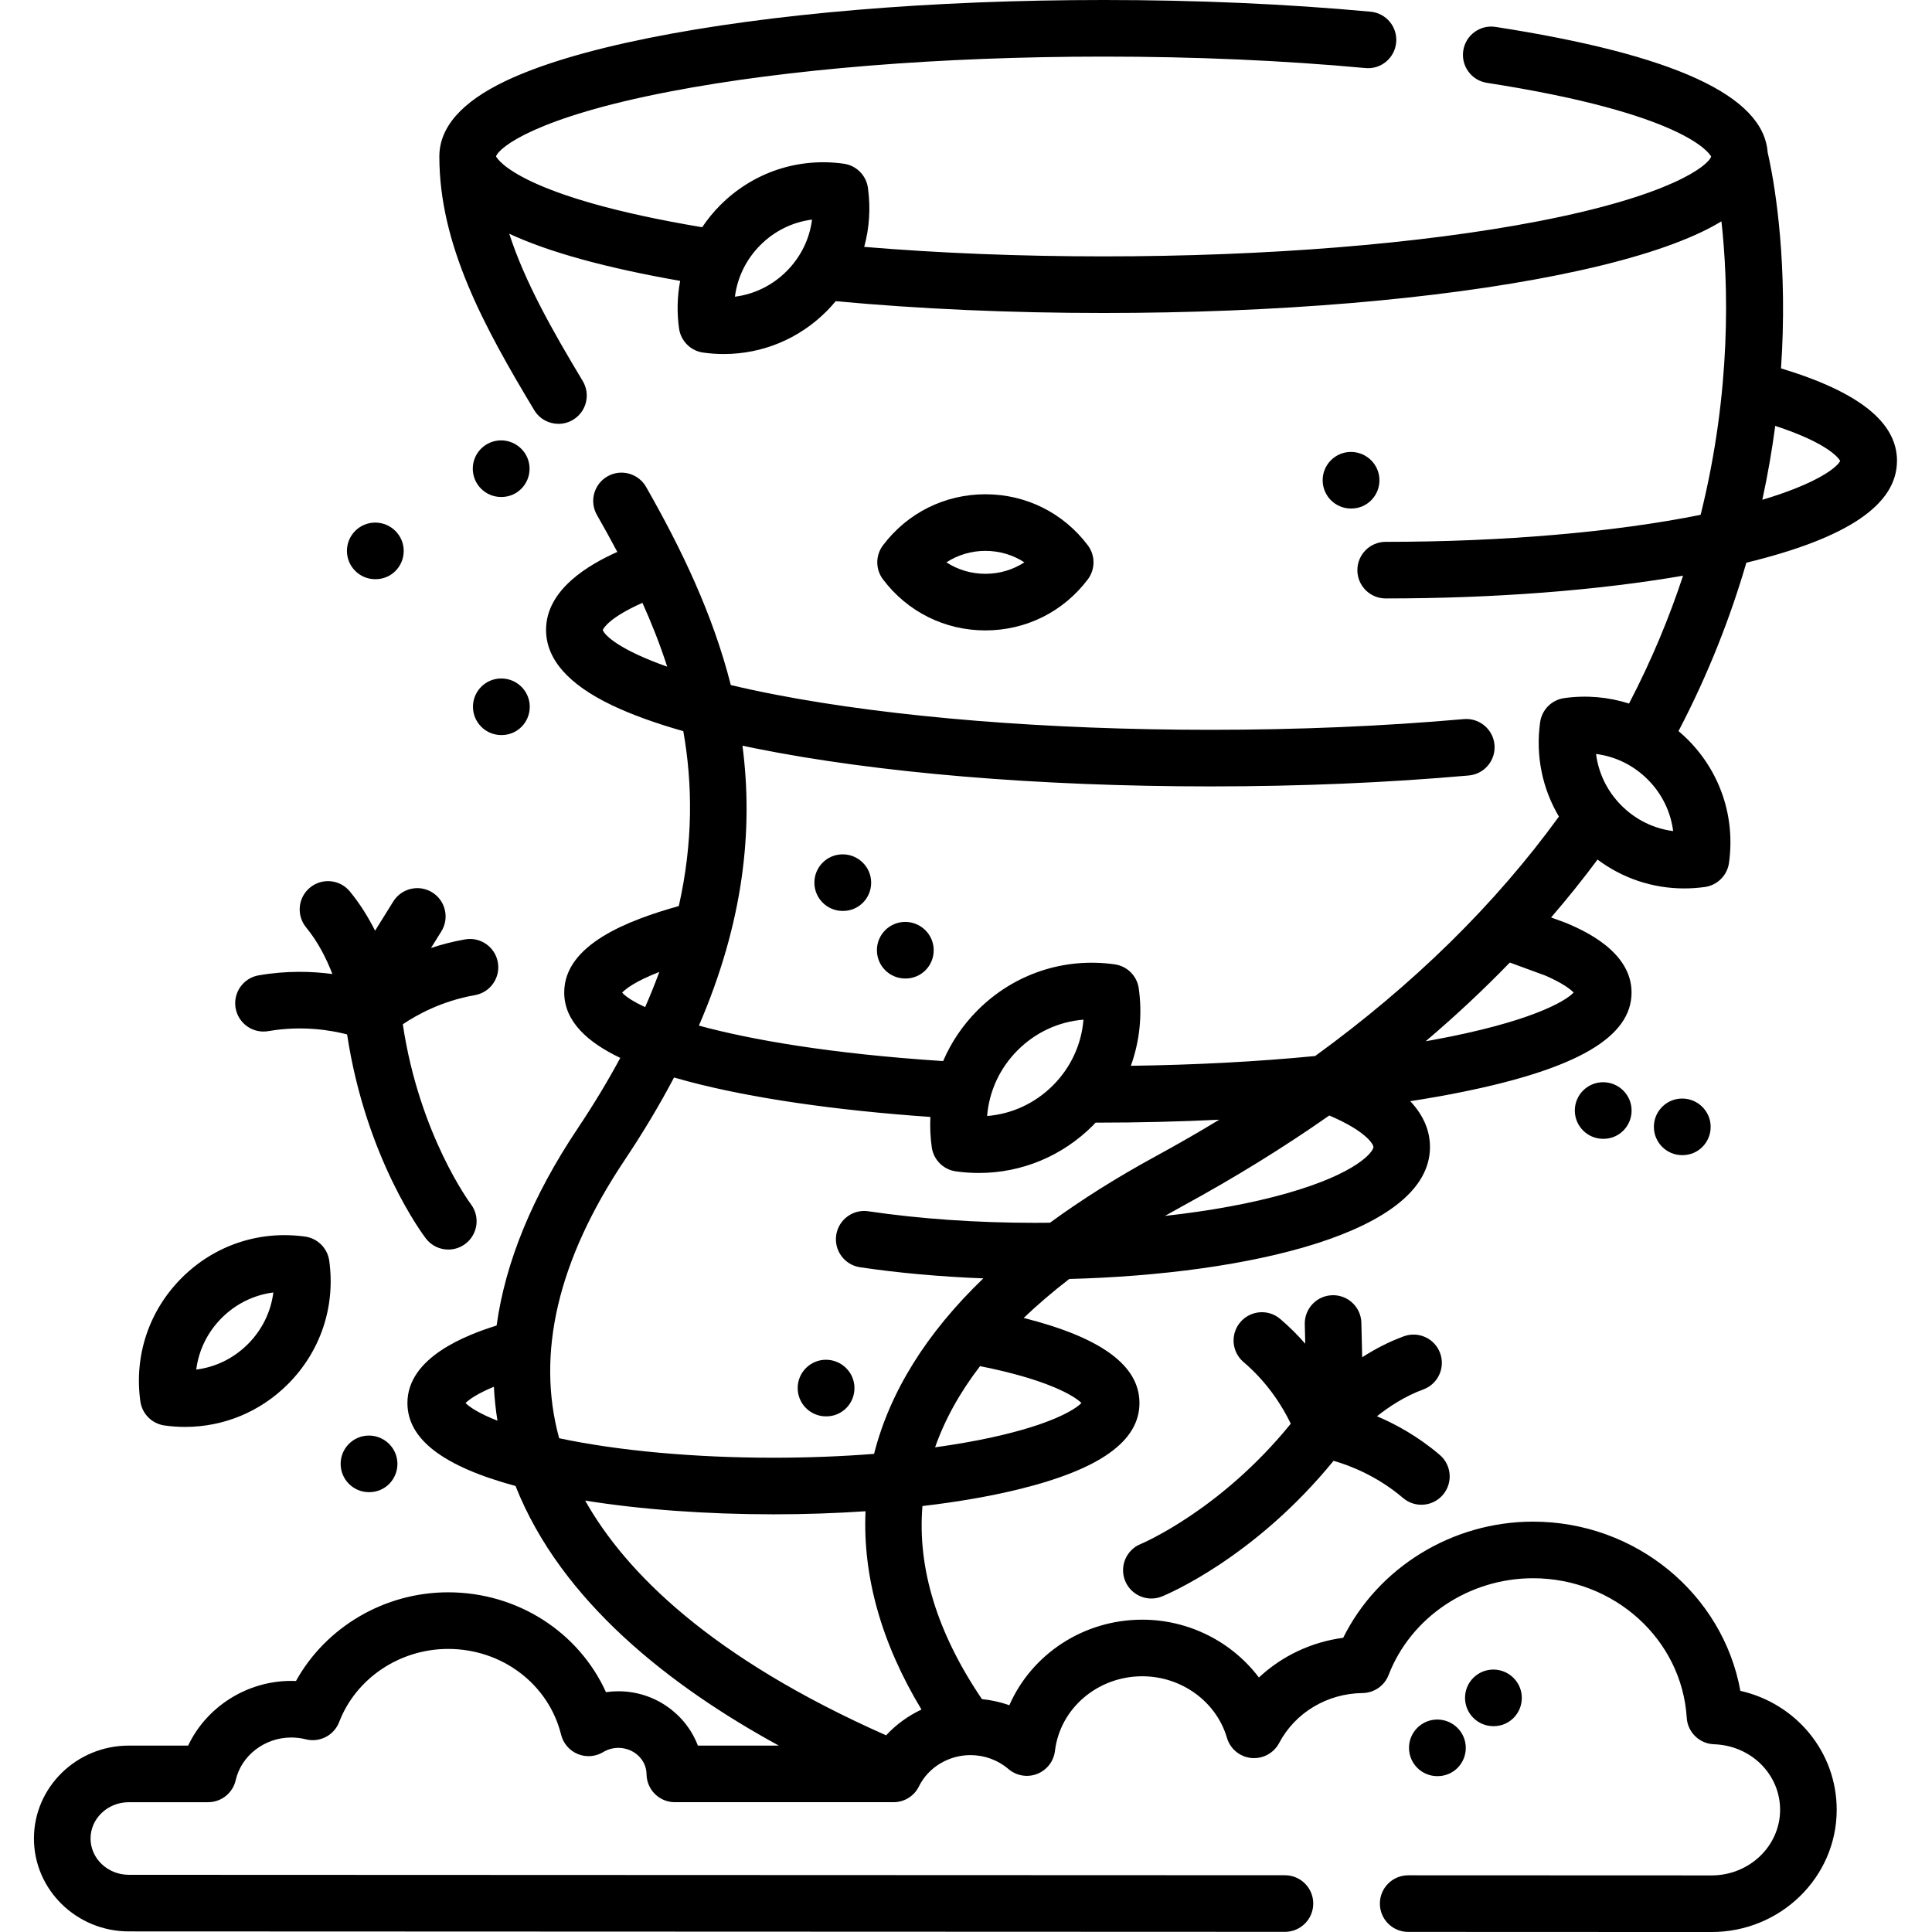 <svg xmlns="http://www.w3.org/2000/svg" height="512pt" viewBox="-9 0 512 512.003" width="512pt"><path d="m371.902 455.699c-4.145 0-7.5 3.359-7.5 7.5 0 4.145 3.355 7.5 7.5 7.5h.094c4.141 0 7.453-3.355 7.453-7.5 0-4.141-3.406-7.5-7.547-7.5zm0 0"></path><path d="m386.75 457.453h.098c4.141 0 7.449-3.359 7.449-7.5 0-4.145-3.406-7.5-7.547-7.5s-7.5 3.355-7.5 7.5c0 4.141 3.359 7.5 7.5 7.5zm0 0"></path><path d="m493.727 122.129c0-10.215-10.074-18.254-30.742-24.504.223-3.262.371-6.375.453-9.309.73-26.191-3.09-44.109-3.996-47.965-1.113-14.988-24.723-25.867-72.098-33.219-4.09-.637-7.926 2.168-8.562 6.262-.633 4.09 2.168 7.926 6.262 8.559 52.309 8.121 58.965 18.633 59.43 19.539-.793 2.414-10.641 10.367-45.992 17.18-31.043 5.98-71.891 9.273-115.016 9.273-22.066 0-43.363-.844-63.445-2.516 1.375-5.004 1.734-10.309.988-15.656-.465-3.316-3.074-5.922-6.391-6.387-12.129-1.699-24.051 2.297-32.711 10.953-1.824 1.82-3.426 3.797-4.824 5.883-47.957-8.02-54.18-17.891-54.629-18.77.793-2.414 10.645-10.363 45.992-17.176 31.047-5.984 71.891-9.277 115.02-9.277 24.207 0 47.551 1.02 69.379 3.035 4.133.406 7.777-2.652 8.156-6.777.383-4.125-2.652-7.777-6.777-8.156-22.285-2.059-46.094-3.102-70.758-3.102-45.5 0-88.348 3.586-120.652 10.098-16.082 3.242-28.82 7.07-37.863 11.383-11.625 5.539-17.52 12.266-17.52 19.992 0 23.469 11.895 45.188 25.141 67.219 1.406 2.34 3.887 3.633 6.434 3.633 1.316 0 2.648-.344 3.855-1.07 3.551-2.137 4.699-6.742 2.562-10.293-7.91-13.16-15.293-26.137-19.465-39.02 10.527 4.891 25.586 9.039 45.293 12.496-.773 4.09-.895 8.336-.297 12.613.465 3.316 3.07 5.926 6.387 6.387 1.836.258 3.664.383 5.477.383 10.188 0 19.887-3.984 27.234-11.336.859-.855 1.656-1.754 2.418-2.668 22.332 2.07 46.191 3.129 70.992 3.129 45.5 0 88.348-3.586 120.652-10.098 16.082-3.242 28.816-7.07 37.859-11.379 1.902-.906 3.637-1.848 5.23-2.816 1.82 16.426 2.727 44.66-5.516 77.781-22.969 4.621-52.461 7.16-83.465 7.16-4.141 0-7.5 3.359-7.5 7.5 0 4.145 3.359 7.5 7.5 7.5 28.797 0 56.199-2.121 78.812-6.031-3.621 10.988-8.309 22.359-14.32 33.887-5.441-1.742-11.277-2.27-17.168-1.445-3.316.461-5.926 3.07-6.391 6.387-1.234 8.848.566 17.574 4.98 25.012-16.926 23.309-38.551 44.535-64.598 63.453-15.188 1.48-31.742 2.363-48.844 2.59 2.32-6.445 3.086-13.438 2.098-20.5-.461-3.316-3.07-5.926-6.387-6.387-13.465-1.891-26.707 2.547-36.32 12.16-3.957 3.957-7.02 8.535-9.141 13.48-29.926-1.953-50.977-5.66-64.723-9.402 11.836-27.418 14.461-51.848 11.543-74.18 1.098.23 2.207.465 3.336.691 32.305 6.512 75.152 10.098 120.648 10.098 23.809 0 46.859-.973 68.504-2.895 4.125-.367 7.172-4.008 6.809-8.133-.367-4.129-4.008-7.168-8.137-6.809-21.207 1.879-43.805 2.836-67.176 2.836-43.125 0-83.973-3.297-115.016-9.277-4.402-.848-8.41-1.715-12.055-2.586-4.75-18.738-13.059-36.039-22.453-52.508-2.055-3.594-6.637-4.848-10.23-2.797-3.598 2.055-4.852 6.633-2.797 10.23 1.828 3.207 3.641 6.473 5.406 9.797-7.727 3.453-18.887 10.031-18.887 20.668 0 7.727 5.895 14.453 17.52 19.992 5.121 2.441 11.426 4.727 18.852 6.84 2.504 14.156 2.598 29.496-1.191 46.344-13.387 3.754-30.367 10.195-30.367 22.902 0 7.887 6.559 13.387 14.855 17.344-3.266 6.066-7.008 12.301-11.305 18.719-11.98 17.922-19.141 35.379-21.469 52.207-7.836 2.449-23.633 8.352-23.633 20.531 0 9.559 9.387 16.77 28.652 21.992 12.062 30.52 40.965 53.07 69.77 68.797h-21.453c-3.184-8.391-11.453-14.398-21.07-14.398-1.102 0-2.199.082-3.281.238-7.223-15.906-23.426-26.461-41.828-26.461-16.91 0-32.43 9.238-40.324 23.5-.418-.016-.836-.023-1.258-.023-11.828 0-22.492 6.934-27.324 17.145h-15.715c-13.867 0-25.148 11.047-25.148 24.621 0 13.574 11.281 24.621 25.148 24.621l306.383.117c4.141 0 7.5-3.359 7.5-7.5.004-4.141-3.355-7.5-7.496-7.5l-306.387-.117c-5.594 0-10.145-4.316-10.145-9.621 0-5.305 4.551-9.621 10.145-9.621h21.008c3.5 0 6.535-2.418 7.312-5.832 1.496-6.555 7.688-11.312 14.723-11.312 1.309 0 2.605.16 3.863.48 3.68.926 7.477-1.043 8.836-4.586 4.445-11.586 16.051-19.371 28.879-19.371 14.309 0 26.613 9.348 29.934 22.73.574 2.312 2.211 4.215 4.414 5.125 2.199.91 4.703.723 6.742-.512 1.215-.73 2.602-1.121 4.02-1.121 4.082 0 7.434 3.125 7.469 6.969.039 4.113 3.383 7.43 7.5 7.43h57.961c2.855 0 5.469-1.621 6.727-4.188 2.48-5.035 7.84-8.289 13.652-8.289 3.719 0 7.293 1.309 10.062 3.688 2.102 1.801 5.023 2.301 7.602 1.297 2.582-1.004 4.398-3.348 4.73-6.094 1.355-11.281 11.309-19.785 23.145-19.785 10.391 0 19.613 6.703 22.434 16.305.855 2.93 3.406 5.043 6.445 5.352 3.039.293 5.953-1.266 7.383-3.961 4.254-8.062 12.727-13.141 22.109-13.25 3.066-.035 5.805-1.938 6.906-4.797 5.926-15.328 21.301-25.629 38.266-25.629 21.551 0 39.449 16.238 40.742 36.969.238 3.855 3.371 6.898 7.234 7.027 9.816.328 17.508 7.957 17.508 17.371 0 9.586-8.145 17.387-18.156 17.387-2.121 0-34.496-.012-80.402-.031h-.004c-4.141 0-7.5 3.355-7.5 7.5 0 4.141 3.355 7.5 7.496 7.5 45.91.02 78.289.031 80.41.031 18.281 0 33.156-14.527 33.156-32.387 0-15.371-10.789-28.184-25.527-31.527-4.652-25.594-27.668-44.84-54.961-44.84-21.449 0-41.078 12.191-50.297 30.781-8.473 1.125-16.27 4.844-22.336 10.527-7.086-9.398-18.5-15.328-30.906-15.328-15.672 0-29.344 9.23-35.23 22.676-2.332-.832-4.773-1.375-7.27-1.625-11.848-17.5-17.129-34.66-15.762-51.16 9.359-1.102 18.008-2.602 25.59-4.465 21.48-5.281 31.922-12.754 31.922-22.84 0-9.926-10.066-17.34-30.684-22.547 3.656-3.492 7.688-6.938 12.078-10.328 47.652-1.254 95.598-12.309 95.598-34.953 0-4.41-1.762-8.469-5.227-12.164 4.672-.727 9.16-1.512 13.402-2.367 30.867-6.223 45.246-14.625 45.246-26.441 0-10.965-12.887-16.508-17.121-18.332-.129-.055-.254-.105-.383-.152l-3.82-1.398c4.324-5.008 8.426-10.121 12.309-15.336 6.656 4.98 14.652 7.645 22.969 7.645 1.816 0 3.645-.125 5.48-.383 3.316-.465 5.922-3.07 6.387-6.391 1.695-12.133-2.297-24.055-10.953-32.711-.781-.777-1.594-1.508-2.426-2.211 8.047-15.383 13.84-30.445 17.977-44.625 26.844-6.527 39.918-15.371 39.918-26.992zm-307.965-43.5c.652-5.125 2.98-9.91 6.75-13.684 3.773-3.773 8.562-6.098 13.688-6.75-.652 5.125-2.98 9.91-6.75 13.684-3.773 3.773-8.562 6.098-13.688 6.75zm-35.02 88.316c.203-.469 1.754-3.305 10.508-7.184 2.457 5.453 4.684 11.082 6.562 16.914-12.328-4.352-16.574-8.184-17.07-9.73zm109.953 111.375c4.766-4.766 10.902-7.574 17.434-8.098-.523 6.531-3.332 12.668-8.098 17.434-4.77 4.766-10.902 7.574-17.434 8.098.523-6.527 3.332-12.664 8.098-17.434zm-104.82-15.266c.898-.945 3.41-2.98 9.848-5.473-1.121 3.055-2.367 6.156-3.75 9.309-3.172-1.453-5.168-2.777-6.098-3.836zm.68 44.359c5.008-7.492 9.34-14.77 13.07-21.859 1.355.391 2.691.758 3.984 1.098 16.621 4.379 38.625 7.586 63.949 9.352-.121 2.648-.008 5.336.367 8.031.465 3.316 3.074 5.926 6.391 6.391 2.035.285 4.066.426 6.082.426 11.309 0 22.078-4.43 30.238-12.586.246-.246.473-.504.711-.758l.613.004c10.973 0 21.746-.27 32.16-.777-5.43 3.297-11.012 6.508-16.746 9.633-10.414 5.672-19.781 11.566-28.109 17.668-1.355.016-2.715.027-4.078.027-15.355 0-30.59-1.059-44.059-3.062-4.094-.613-7.914 2.219-8.523 6.312-.609 4.098 2.219 7.914 6.316 8.523 10.168 1.512 21.273 2.504 32.668 2.949-15.094 14.52-24.777 30.066-28.953 46.508-8.531.668-17.512 1.02-26.66 1.02-20.961 0-41.066-1.832-56.793-5.16-6.164-22.469-.332-47.266 17.371-73.738zm-34.668 60.094c.152 3.02.465 6.02.945 8.996-4.891-1.914-7.426-3.633-8.461-4.684.945-.945 3.184-2.52 7.516-4.312zm113.316 85.543c-3.531 1.66-6.73 3.973-9.371 6.832-46.645-20.645-69.145-43.375-79.758-62.207 14.785 2.363 31.969 3.637 49.906 3.637 8.352 0 16.535-.281 24.395-.812-.777 17.203 4.242 35.043 14.828 52.551zm18.59-72.113c-4.625 1.012-9.656 1.883-14.984 2.621 2.578-7.34 6.547-14.52 11.914-21.512 17.68 3.512 24.918 7.809 26.871 9.77-1.805 1.84-8.16 5.707-23.801 9.121zm78.141-64.668c-9.297 2.637-20.246 4.641-32.199 5.961 1.578-.898 3.18-1.797 4.816-2.691 13.746-7.488 26.66-15.469 38.723-23.918 9.605 4.082 11.699 7.578 11.699 8.367 0 1.141-4.098 6.91-23.039 12.281zm68.59-57.73c4.719 2.051 6.715 3.676 7.508 4.496-2.254 2.41-11.75 7.883-37.312 12.574-.625.113-1.27.219-1.898.332 7.906-6.711 15.34-13.664 22.297-20.855zm20.195-45.043c-3.773-3.773-6.098-8.559-6.75-13.684 5.125.652 9.914 2.977 13.684 6.75 3.773 3.77 6.098 8.559 6.75 13.684-5.125-.652-9.91-2.977-13.684-6.75zm57.953-91.352c-.77 1.629-5.867 5.902-20.633 10.305 1.484-6.848 2.598-13.402 3.418-19.586 13.926 4.57 16.77 8.492 17.215 9.281zm0 0"></path><path d="m62.117 273.262c8.941-1.559 16.621-.23 20.867.871 5.012 33.016 20.18 53.172 20.875 54.078 1.477 1.926 3.699 2.938 5.949 2.938 1.586 0 3.184-.504 4.543-1.539 3.289-2.504 3.926-7.207 1.43-10.5-.148-.195-13.66-18.352-18.035-47.668 3.688-2.484 10.348-6.188 19.09-7.711 4.082-.711 6.812-4.598 6.102-8.676-.711-4.082-4.598-6.82-8.676-6.105-3.242.566-6.262 1.359-9.043 2.281l2.738-4.398c2.191-3.516 1.113-8.141-2.402-10.332-3.516-2.188-8.141-1.109-10.332 2.402l-4.824 7.75c-1.727-3.438-3.914-7.035-6.68-10.402-2.629-3.199-7.355-3.664-10.559-1.035-3.199 2.629-3.664 7.355-1.035 10.555 3.285 4 5.508 8.57 6.957 12.355-5.41-.719-12.137-.934-19.543.355-4.078.711-6.812 4.598-6.102 8.676.715 4.082 4.598 6.816 8.68 6.105zm0 0"></path><path d="m293.301 409.176c-3.832 1.559-5.68 5.922-4.129 9.758 1.18 2.918 3.988 4.691 6.957 4.691.934 0 1.883-.176 2.805-.547 1.062-.43 24.371-10.07 45.473-35.949 4.23 1.211 11.512 3.973 18.414 9.855 1.414 1.203 3.141 1.793 4.859 1.793 2.121 0 4.23-.895 5.711-2.637 2.688-3.152 2.312-7.887-.84-10.574-5.719-4.871-11.617-8.109-16.641-10.242 3.172-2.523 7.402-5.324 12.266-7.102 3.895-1.418 5.895-5.723 4.477-9.613-1.418-3.895-5.727-5.895-9.617-4.477-4.09 1.492-7.809 3.477-11.043 5.559l-.215-9.125c-.094-4.082-3.434-7.324-7.492-7.324-.062 0-.121 0-.18.004-4.141.098-7.422 3.531-7.324 7.672l.125 5.184c-1.93-2.207-4.125-4.426-6.629-6.562-3.152-2.688-7.887-2.309-10.574.844-2.688 3.152-2.309 7.887.844 10.57 6.75 5.754 10.605 12.332 12.52 16.344-18.625 22.965-39.434 31.742-39.766 31.879zm0 0"></path><path d="m408.344 294.301c0 4.145 3.359 7.5 7.5 7.5h.098c4.141 0 7.449-3.355 7.449-7.5 0-4.141-3.402-7.5-7.547-7.5-4.141 0-7.5 3.359-7.5 7.5zm0 0"></path><path d="m436.797 291.129c-.023 0-.051 0-.078 0-4.141.043-7.465 3.434-7.422 7.574.043 4.117 3.391 7.426 7.496 7.426h.078.098c4.141-.043 7.418-3.434 7.375-7.574-.043-4.117-3.438-7.426-7.547-7.426zm0 0"></path><path d="m116.34 187.301c0 4.141 3.359 7.5 7.5 7.5h.098c4.141 0 7.453-3.359 7.453-7.5 0-4.145-3.406-7.5-7.551-7.5-4.141 0-7.5 3.355-7.5 7.5zm0 0"></path><path d="m123.793 116.707c-4.141 0-7.5 3.355-7.5 7.5 0 4.141 3.359 7.5 7.5 7.5h.098c4.141 0 7.449-3.359 7.449-7.5 0-4.145-3.406-7.5-7.547-7.5zm0 0"></path><path d="m90.441 153.492h.094c4.145 0 7.453-3.355 7.453-7.5 0-4.141-3.406-7.5-7.547-7.5-4.145 0-7.5 3.359-7.5 7.5 0 4.145 3.355 7.5 7.5 7.5zm0 0"></path><path d="m88.695 380.441c-4.141.043-7.465 3.438-7.422 7.578.043 4.113 3.391 7.422 7.496 7.422h.078.098c4.141-.043 7.418-3.434 7.375-7.574-.043-4.117-3.441-7.426-7.547-7.426-.027 0-.051 0-.078 0zm0 0"></path><path d="m349.094 134.766h.098c4.141-.043 7.418-3.434 7.375-7.574-.043-4.117-3.438-7.426-7.547-7.426-.023 0-.051 0-.074 0-4.145.043-7.469 3.434-7.426 7.578.043 4.117 3.391 7.422 7.496 7.422zm0 0"></path><path d="m214.242 226.41c-4.145.043-7.465 3.438-7.422 7.578.039 4.113 3.391 7.422 7.496 7.422h.078.098c4.141-.043 7.414-3.434 7.375-7.574-.043-4.117-3.441-7.426-7.547-7.426-.027 0-.055 0-.078 0zm0 0"></path><path d="m223.391 251.816c0 4.145 3.359 7.5 7.5 7.5h.098c4.145 0 7.453-3.355 7.453-7.5 0-4.145-3.406-7.5-7.547-7.5-4.145 0-7.504 3.359-7.504 7.5zm0 0"></path><path d="m209.891 375.352h.098c4.145 0 7.453-3.355 7.453-7.5 0-4.141-3.406-7.5-7.547-7.5-4.145 0-7.5 3.359-7.5 7.5 0 4.145 3.355 7.5 7.496 7.5zm0 0"></path><path d="m252.137 167.066c10.762 0 20.652-4.93 27.141-13.52 2.016-2.676 2.016-6.363 0-9.039-6.488-8.594-16.379-13.52-27.137-13.52-10.762 0-20.652 4.93-27.137 13.52-2.02 2.676-2.02 6.363 0 9.039 6.484 8.594 16.375 13.52 27.133 13.52zm0-21.078c3.75 0 7.309 1.07 10.336 3.039-3.027 1.969-6.586 3.039-10.336 3.039-3.746 0-7.305-1.07-10.332-3.039 3.027-1.969 6.586-3.039 10.332-3.039zm0 0"></path><path d="m34.586 377.766c1.832.258 3.66.383 5.473.383 10.188 0 19.891-3.988 27.238-11.336 8.656-8.656 12.648-20.578 10.953-32.711-.465-3.316-3.074-5.926-6.391-6.391-12.133-1.695-24.055 2.297-32.711 10.953s-12.648 20.578-10.953 32.711c.465 3.32 3.07 5.926 6.391 6.391zm15.168-28.496c3.773-3.77 8.559-6.098 13.684-6.75-.652 5.125-2.977 9.914-6.75 13.688-3.77 3.77-8.559 6.098-13.684 6.746.652-5.125 2.977-9.91 6.75-13.684zm0 0"></path></svg>